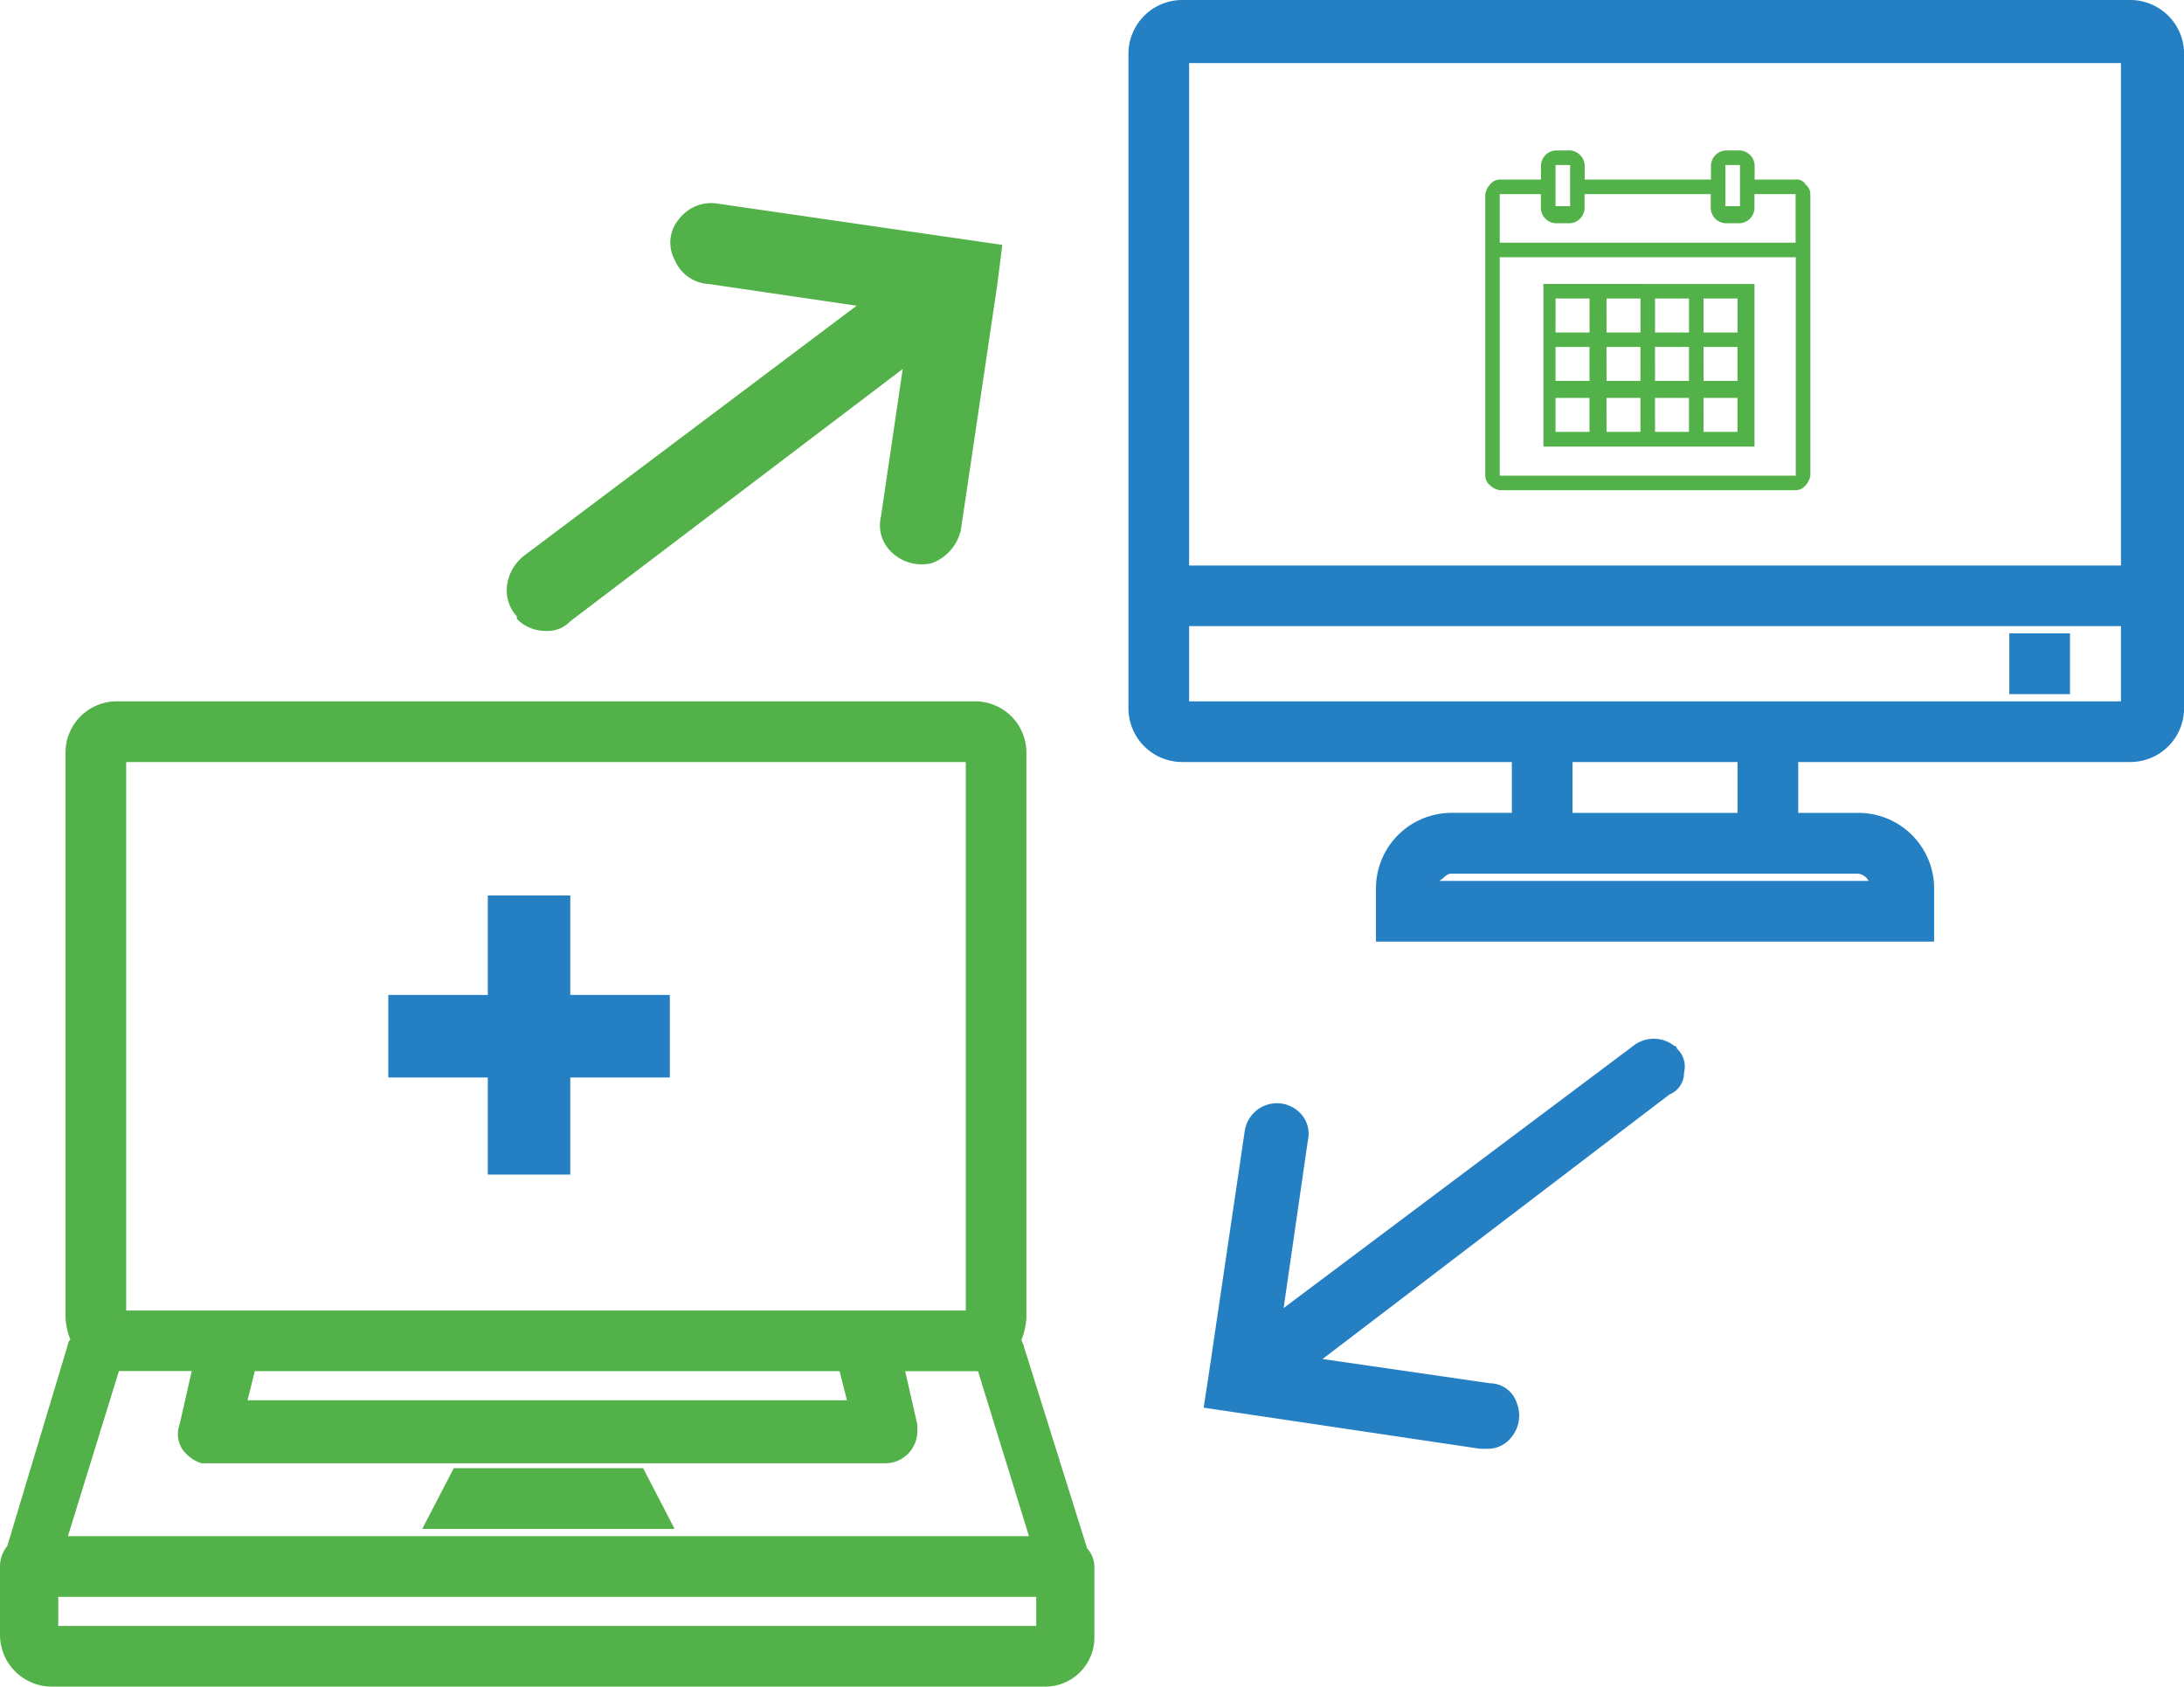 <?xml version="1.0" encoding="UTF-8"?> <svg xmlns="http://www.w3.org/2000/svg" width="139.027" height="107.36" viewBox="0 0 139.027 107.36"><g id="transfer-integration" transform="translate(-4.499 -13.6)"><g id="Group_22" data-name="Group 22" transform="translate(76.332 13.6)"><path id="Path_186" data-name="Path 186" d="M54.236,14A2.933,2.933,0,0,0,51.3,16.936V58.644a2.933,2.933,0,0,0,2.936,2.936H75.707V65.9H71.385a4.42,4.42,0,0,0-4.323,4.323v2.936h34.452V70.229a4.42,4.42,0,0,0-4.323-4.323H92.868V61.584h21.457a2.933,2.933,0,0,0,2.936-2.936V16.936A2.933,2.933,0,0,0,114.326,14Zm0,2.781h60.4V58.489h-60.4V52.775h60.4V49.838h-60.4Zm53.139,37.383V57.1h2.936V54.164ZM78.642,61.421H90.075v4.323H78.642Zm-7.26,7.109h25.8a1.385,1.385,0,0,1,1.39,1.39H69.992a1.385,1.385,0,0,1,1.39-1.39Z" transform="translate(-50.836 -13.382)" fill="#2580c3"></path><path id="Path_187" data-name="Path 187" d="M102.286,73.537H66.756v-3.4a4.813,4.813,0,0,1,4.789-4.795h3.862V62.106H54.4a3.428,3.428,0,0,1-3.4-3.4V17a3.428,3.428,0,0,1,3.4-3.4h60.4a3.428,3.428,0,0,1,3.4,3.4V58.706a3.428,3.428,0,0,1-3.4,3.4H93.636v3.238H97.5a4.813,4.813,0,0,1,4.788,4.795Zm-34.452-.927h33.526V70.293A3.824,3.824,0,0,0,97.5,66.431H92.708v-5.41H114.8a2.376,2.376,0,0,0,2.317-2.317V17a2.376,2.376,0,0,0-2.317-2.317H54.4A2.376,2.376,0,0,0,52.081,17V58.706A2.376,2.376,0,0,0,54.4,61.021h22.09v5.406H71.7a3.824,3.824,0,0,0-3.862,3.862Zm31.518-1.854H69.692v-.464A2.045,2.045,0,0,1,71.7,68.285H97.5a2.045,2.045,0,0,1,2.008,2.008v.464ZM70.773,69.675H98.115a.849.849,0,0,0-.773-.464h-25.8C71.237,69.211,71.082,69.52,70.773,69.675Zm20.082-3.243H78.342v-5.41H90.855ZM79.269,65.344H89.775V62.106H79.269Zm35.993-6.179H53.936v-6.79h60.4V50.519h-60.4V16.536h61.327V59.17Zm-60.4-.921H114.18V53.455H54.862Zm0-8.646H114.18V17.616H54.862Zm56.075,8.187h-3.862V53.918h3.862ZM108,56.7h1.854V54.845H108Z" transform="translate(-51 -13.6)" fill="#2580c3"></path></g><g id="Group_23" data-name="Group 23" transform="translate(4.499 58.244)"><path id="Path_188" data-name="Path 188" d="M11.905,42.8a2.769,2.769,0,0,0-2.782,2.781V81.575a4.51,4.51,0,0,0,.309,1.39c-.155.155-.155.309-.309.464h0L5.109,96.4a2.2,2.2,0,0,0-.309.927v4.323a2.769,2.769,0,0,0,2.781,2.781H70.916a2.871,2.871,0,0,0,2.781-2.781V97.33a2.2,2.2,0,0,0-.309-.927L69.371,83.428c0-.155-.155-.309-.309-.618a4.51,4.51,0,0,0,.309-1.39V45.581A2.769,2.769,0,0,0,66.59,42.8Zm0,2.936h54.53V81.727c0-.155-.155,0,0,0H11.905c.155,0,0-.155,0,0ZM11.6,84.354h5.715l-.927,4.016a1.423,1.423,0,0,0,1.081,1.7H60.72a1.385,1.385,0,0,0,1.39-1.39v-.309l-.927-4.016h5.71l3.553,11.585H7.889Zm8.646.155h38l.773,2.936H19.472Zm13.13,7.105-1.386,2.93H46.354l-1.39-2.93ZM7.581,98.875H70.916v2.936H7.581Z" transform="translate(-4.335 -42.336)" fill="#52b148"></path><path id="Path_189" data-name="Path 189" d="M71.08,105.216H7.744a3.3,3.3,0,0,1-3.244-3.4V97.5a2.054,2.054,0,0,1,.464-1.235L8.823,83.435a.478.478,0,0,1,.155-.309,4.51,4.51,0,0,1-.309-1.39V45.744A3.263,3.263,0,0,1,11.915,42.5H66.593a3.263,3.263,0,0,1,3.244,3.244V81.736a4.51,4.51,0,0,1-.309,1.39c0,.155.155.309.155.464L73.7,96.412a1.754,1.754,0,0,1,.464,1.235v4.323a3.132,3.132,0,0,1-3.082,3.246ZM9.752,83.9,5.581,96.876c-.155.155-.155.309-.155.618v4.323a2.376,2.376,0,0,0,2.317,2.317H71.08a2.376,2.376,0,0,0,2.317-2.317V97.494c0-.155-.155-.464-.155-.618l-.155-.155L69.072,83.746c0-.155-.155-.309-.155-.464l-.309-.155.155-.309a2.863,2.863,0,0,0,.309-1.081V45.744a2.376,2.376,0,0,0-2.317-2.317H12.069a2.376,2.376,0,0,0-2.317,2.317V81.736a2.227,2.227,0,0,0,.309,1.081l.155.309-.155.309c-.155.155-.155.309-.309.464ZM71.08,102.437l-.155-.155H6.972l.309-.618V98.42H71.542v3.4h-.464l.309.464ZM8.208,101.355H70.462V99.5H8.208ZM71.233,96.72H7.436l4.016-12.667.618.155h6.184l-1.081,4.635a1.393,1.393,0,0,0,.155.773,2.133,2.133,0,0,0,.618.464H60.884a1,1,0,0,0,.927-.927V89l-1.081-4.635h6.643ZM8.823,95.639H70l-3.243-10.5H62.12l.773,3.4V89A2.045,2.045,0,0,1,60.884,91H17.322a2.4,2.4,0,0,1-1.235-.927,1.771,1.771,0,0,1-.155-1.544l.773-3.4H12.069Zm38.619-.464H31.378l2.008-3.862H45.438ZM33.076,94.095H45.744l-.927-1.854H34Zm26.57-6.026H19.021l.927-3.862H58.724ZM20.255,86.988H58.412l-.465-1.852H20.72ZM66.593,82.2H12.069v-.464h-.464V45.281H67.217V81.738h-.464Zm-47.421-.925H65.978V46.362H12.531V81.275Z" transform="translate(-4.499 -42.5)" fill="#52b148"></path></g><g id="Group_24" data-name="Group 24" transform="translate(81.123 79.72)"><path id="Path_190" data-name="Path 190" d="M83.015,57.43h0a1,1,0,0,0-1.39-.155L57.372,75.5l1.851-13.131a1.158,1.158,0,0,0-.155-.773.955.955,0,0,0-1.081-.309.979.979,0,0,0-.773.927l-2.16,15.449L54.9,78.747l1.081.155,15.6,2.163a1.024,1.024,0,0,0,1.081-.309.951.951,0,0,0,.155-1.081,1.048,1.048,0,0,0-.927-.618L58.762,77.2l24.1-18.228a.85.85,0,0,0,.464-.773,1,1,0,0,0-.314-.772Z" transform="translate(-53.669 -56.044)" fill="#2580c3"></path><path id="Path_191" data-name="Path 191" d="M72.177,82.506h-.464L54.1,79.886l.309-2.008,2.307-15.608a2.07,2.07,0,0,1,3.707-.927,1.9,1.9,0,0,1,.309,1.544L59.191,73.545l22.25-16.683a2.1,2.1,0,0,1,2.62,0,.151.151,0,0,1,.155.155h0a1.572,1.572,0,0,1,.464,1.544,1.484,1.484,0,0,1-.927,1.39L61.668,76.79l10.659,1.544a1.808,1.808,0,0,1,1.7,1.235,2.169,2.169,0,0,1-.309,2.163A1.9,1.9,0,0,1,72.177,82.506ZM56.42,78.183h0L67.08,79.727,56.42,78.183h0l2.317-15.6Z" transform="translate(-54.103 -56.403)" fill="#2580c3"></path></g><g id="Group_25" data-name="Group 25" transform="translate(36.754 26.53)"><path id="Path_192" data-name="Path 192" d="M26.609,46.753h0a1,1,0,0,0,1.39.155L52.252,28.829,50.4,41.965a1.158,1.158,0,0,0,.155.773.955.955,0,0,0,1.081.309.979.979,0,0,0,.773-.927l2.315-15.6.155-1.081L53.8,25.279,38.195,23.118a1.024,1.024,0,0,0-1.081.309.951.951,0,0,0-.155,1.081,1.048,1.048,0,0,0,.927.618l13.13,1.854L26.764,45.208a.849.849,0,0,0-.464.773,2.609,2.609,0,0,0,.309.772Z" transform="translate(-24.878 -21.372)" fill="#52b148"></path><path id="Path_193" data-name="Path 193" d="M27.883,49.2a2.574,2.574,0,0,1-1.7-.618l-.155-.155v-.155a2.433,2.433,0,0,1-.618-2.008,2.865,2.865,0,0,1,1.086-1.858L47.656,28.5l-9.423-1.385a2.489,2.489,0,0,1-2.163-1.544,2.3,2.3,0,0,1,.309-2.62,2.562,2.562,0,0,1,2.472-.944l18.078,2.62-.313,2.489L54.3,42.72a2.921,2.921,0,0,1-1.854,2.163,2.759,2.759,0,0,1-2.781-.927,2.342,2.342,0,0,1-.464-2.008l1.39-9.423L29.429,48.585A1.983,1.983,0,0,1,27.883,49.2ZM28.192,47.041ZM27.574,46.268ZM52.445,42.715ZM51.364,42.56Z" transform="translate(-25.381 -21.969)" fill="#52b148"></path></g><g id="Group_26" data-name="Group 26" transform="translate(29.217 70.601)"><path id="Path_194" data-name="Path 194" d="M27.534,51.2v6.334H21.2v3.089h6.334v6.334h3.243V60.623h6.179V57.534H30.777V51.2Z" transform="translate(-20.119 -50.119)" fill="#2580c3"></path><path id="Path_195" data-name="Path 195" d="M32.085,68.265H26.834V62.085H20.5V56.834h6.334V50.5h5.252v6.334h6.334v5.252H32.085ZM29,66.256h1.081V59.923h6.334V58.842H30.077V52.508H29v6.334H22.663v1.081H29Z" transform="translate(-20.5 -50.5)" fill="#2580c3"></path></g><path id="Path_196" data-name="Path 196" d="M70.179,19.8a1,1,0,0,0-.927.927v.927h-2.62a.8.8,0,0,0-.618.309,1.171,1.171,0,0,0-.309.618V40.5a.8.8,0,0,0,.309.618,1.171,1.171,0,0,0,.618.309h18.84a.8.8,0,0,0,.618-.309A1.171,1.171,0,0,0,86.4,40.5V22.581a.8.8,0,0,0-.309-.618.617.617,0,0,0-.618-.309h-2.62v-.927a1,1,0,0,0-.927-.927h-.927a1,1,0,0,0-.927.927v.927H72.033v-.927a1,1,0,0,0-.927-.927Zm0,.927h.927v2.62h-.927Zm10.814,0h.927v2.62h-.927ZM66.626,22.581h2.62v.927a1,1,0,0,0,.927.927H71.1a1,1,0,0,0,.927-.927v-.927h8.033v.927a1,1,0,0,0,.927.927h.927a1,1,0,0,0,.927-.927v-.927h2.62V25.67H66.626Zm0,4.016H85.472V40.5H66.626Zm2.781,1.7V38.65H82.845V28.3Zm.773.927h2.163v2.163H70.179Zm3.243,0h2.163v2.163H73.428Zm3.089,0h2.163v2.163H76.513Zm3.089,0h2.163v2.163H79.6Zm-9.423,3.085h2.163v2.159H70.179Zm3.243,0h2.163v2.159H73.428Zm3.089,0h2.163v2.159H76.513Zm3.089,0h2.163v2.159H79.6Zm-9.421,3.243h2.163v2.163H70.179Zm3.243,0h2.163v2.163H73.428Zm3.089,0h2.163v2.163H76.513Zm3.089,0h2.163v2.163H79.6Z" transform="translate(33.341 3.377)" fill="#52b148"></path></g></svg> 